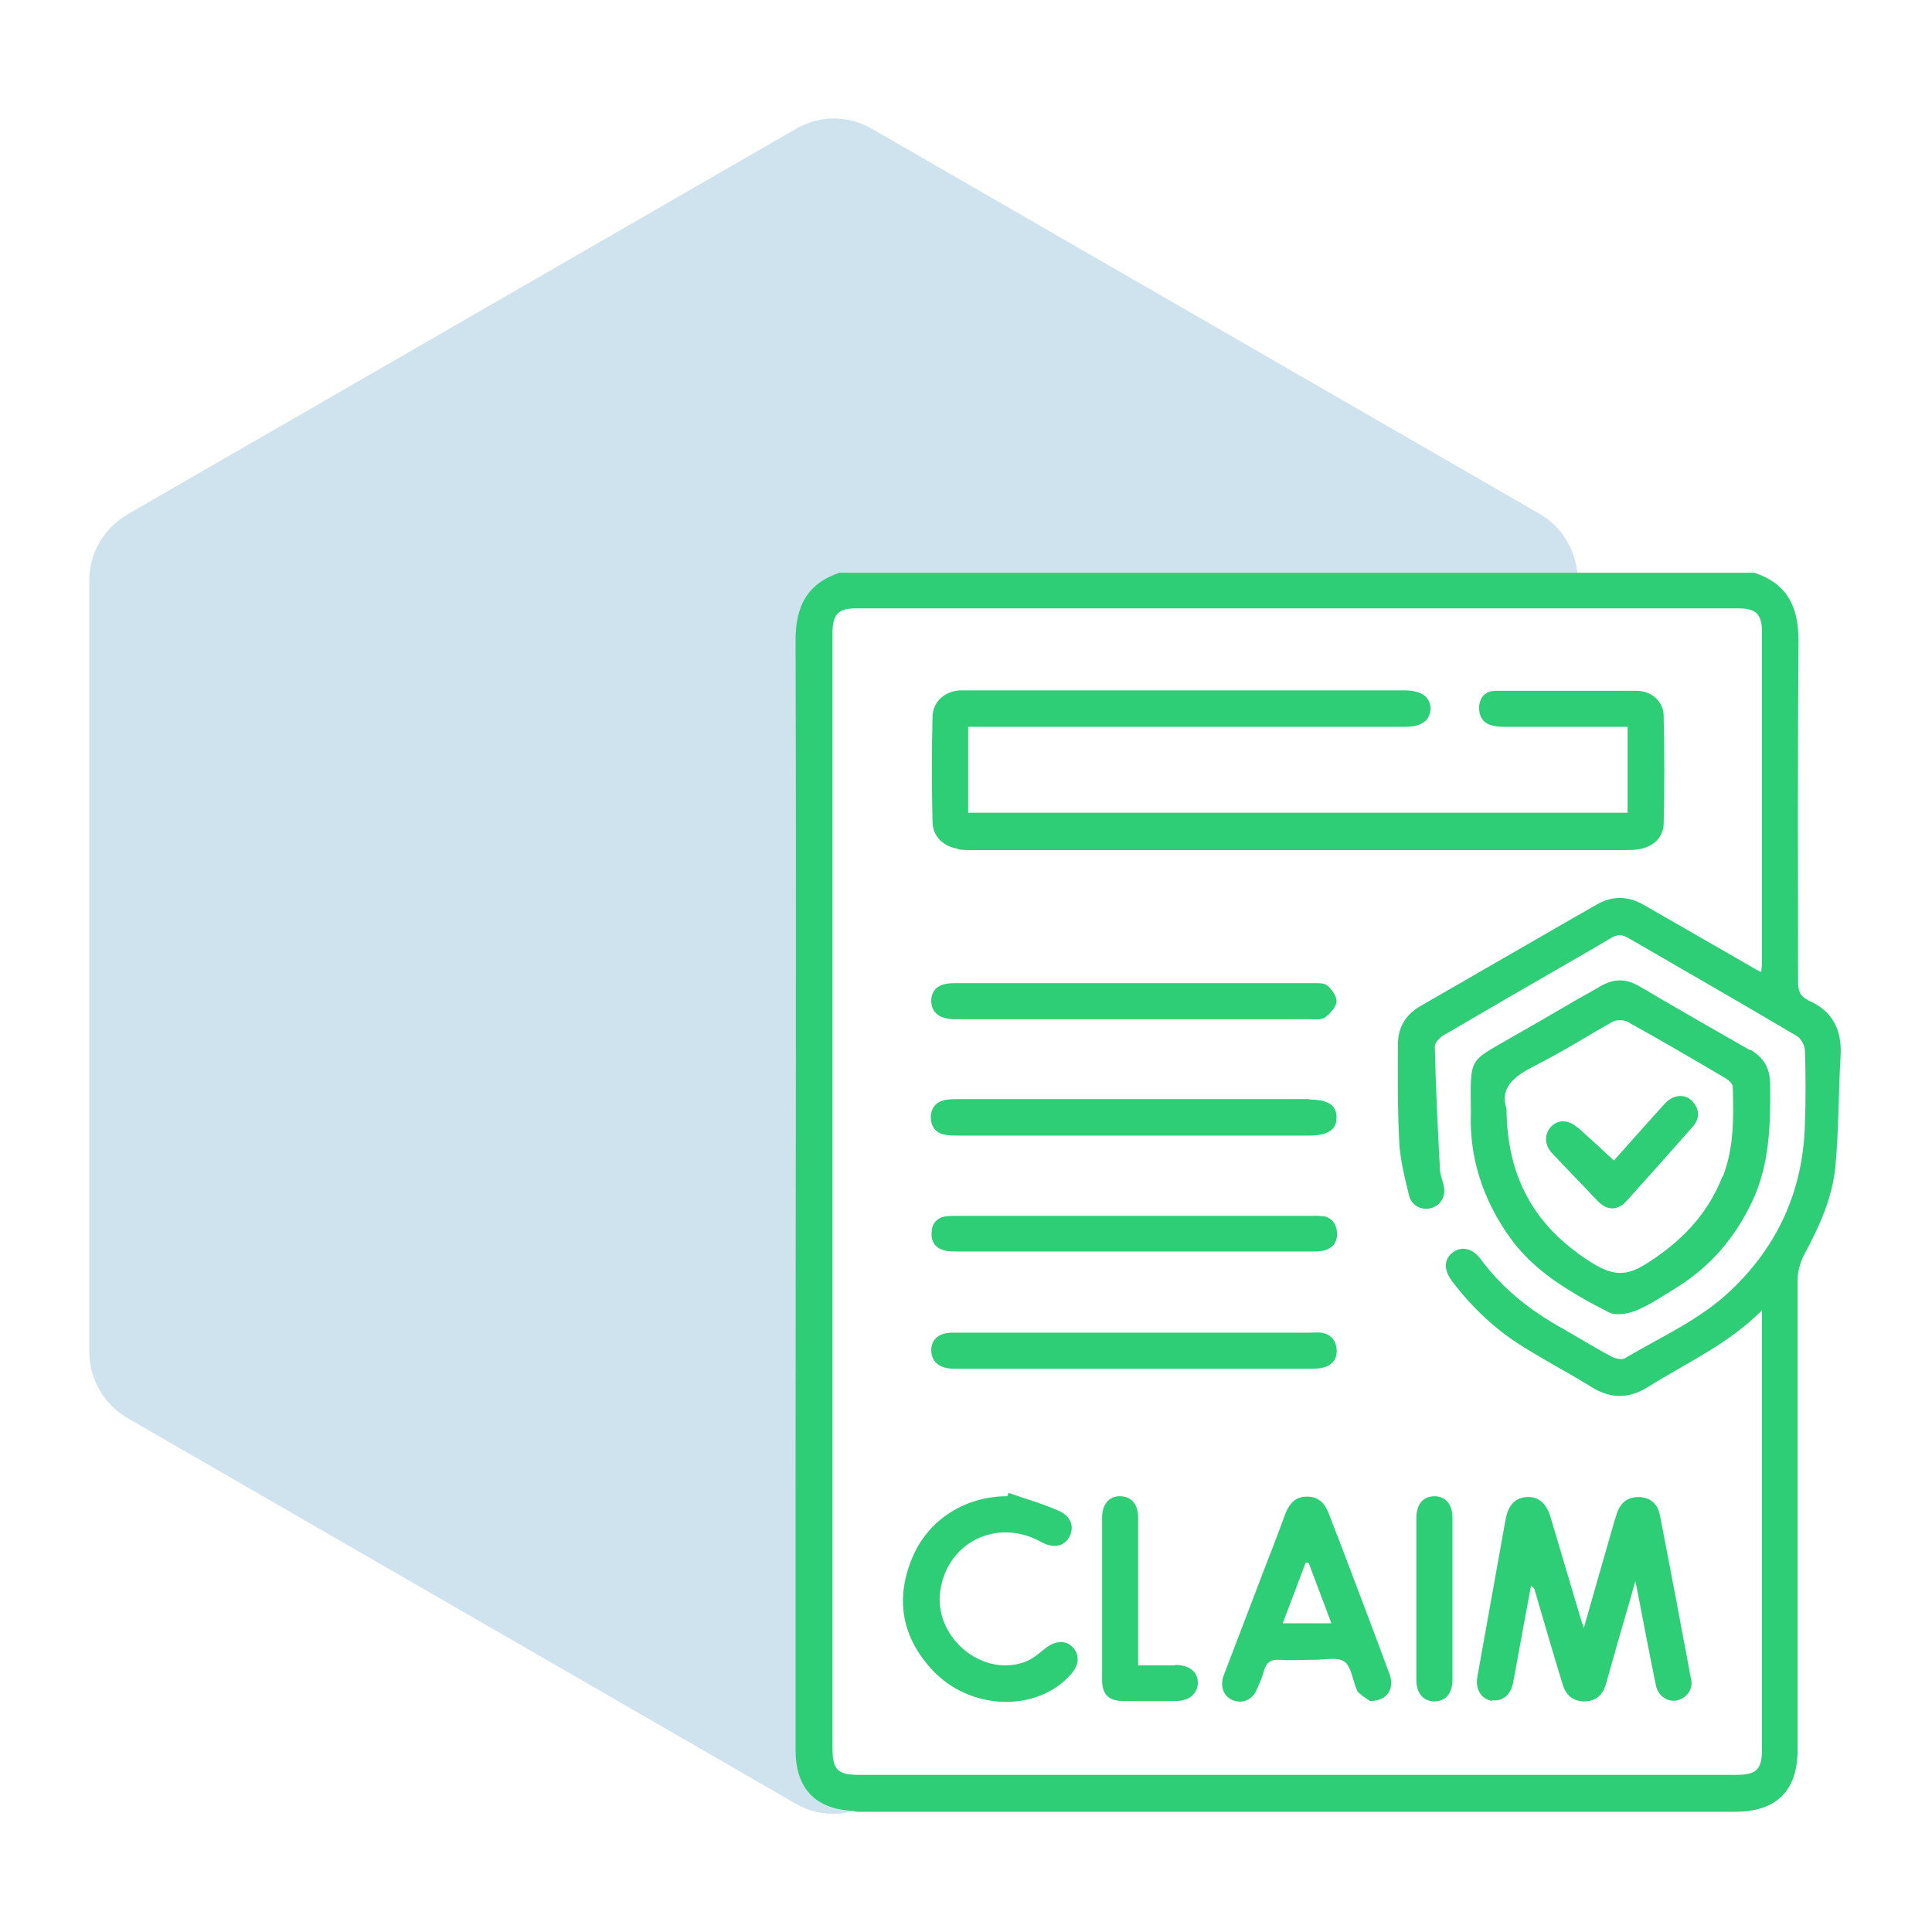 <?xml version="1.0" encoding="UTF-8"?>
<svg id="Layer_1" data-name="Layer 1" xmlns="http://www.w3.org/2000/svg" viewBox="0 0 45 45">
  <defs>
    <style>
      .cls-1 {
        opacity: .2;
      }

      .cls-2 {
        fill: #0f75a8;
      }

      .cls-2, .cls-3 {
        stroke-width: 0px;
      }

      .cls-3 {
        fill: #2ece76;
      }
    </style>
  </defs>
  <g class="cls-1">
    <path class="cls-2" d="m18.55,40.76c0-1.99,0-3.98,0-5.97,0,0,0,0,0,0,0-5.74,0-14.13,0-19.87,0-.79.27-1.32,1.02-1.58h17.17c-.06-.56-.37-1.07-.86-1.36L20.31,3c-.55-.32-1.23-.32-1.77,0L2.97,11.98c-.55.32-.89.9-.89,1.54v17.97c0,.63.34,1.22.89,1.54l15.56,8.98c.41.24.88.29,1.33.18-.85-.05-1.31-.53-1.31-1.42Z"/>
  </g>
  <path class="cls-3" d="m42.13,23.3c-.21-.09-.25-.23-.25-.44,0-2.65-.01-5.3.01-7.95,0-.79-.27-1.32-1.03-1.57h-21.31c-.76.26-1.02.79-1.02,1.58.02,5.74,0,14.13,0,19.87,0,0,0,0,0,0,0,1.99,0,3.98,0,5.97,0,.89.46,1.37,1.31,1.42.05,0,.08.02.13.02,6.81,0,13.63,0,20.44,0,.97,0,1.46-.49,1.46-1.45,0-3.65,0-7.29,0-10.94,0-.19.06-.41.15-.58.35-.65.66-1.32.73-2.06.08-.85.07-1.7.12-2.56.04-.63-.19-1.08-.78-1.32Zm-1.81,6.75c-.72.69-1.64,1.09-2.48,1.59-.07.04-.22,0-.3-.04-.27-.14-.53-.3-.79-.45-.12-.07-.24-.14-.36-.21-.74-.41-1.39-.92-1.9-1.61-.19-.26-.45-.31-.65-.16-.21.16-.22.4-.02.67.47.62,1.03,1.15,1.69,1.55.37.23.75.44,1.13.66.14.08.27.16.4.24.47.3.9.3,1.37,0,.88-.55,1.84-.98,2.63-1.77v.34c0,3.29,0,6.58,0,9.87,0,.49-.12.61-.62.61-6.33,0-12.67,0-19,0h-1.41c-.51,0-.62-.12-.62-.64,0-1.98,0-3.96,0-5.94,0,0,0,0,0,0,0-5.79,0-14.22,0-20.01,0-.43.13-.58.53-.58,5.61,0,11.22,0,16.83,0,1.25,0,2.5,0,3.75,0,.4,0,.54.14.54.55,0,2.57,0,5.13,0,7.7,0,.07-.01.14-.02.22-.08-.04-.13-.06-.17-.09-.85-.49-1.69-.97-2.54-1.46-.37-.22-.74-.24-1.12-.02-.15.08-.29.17-.44.25-1.22.7-2.44,1.41-3.66,2.11-.35.2-.53.5-.53.9,0,.75-.01,1.5.03,2.25.02.43.13.85.23,1.27.06.23.29.35.51.29.22-.06.35-.27.3-.5-.02-.13-.08-.25-.09-.38-.05-.96-.1-1.93-.12-2.89,0-.09.12-.21.21-.26,1.04-.61,2.08-1.21,3.12-1.81.26-.15.52-.3.77-.45.15-.09.26-.09.41,0,1.31.76,2.62,1.51,3.92,2.28.1.06.18.21.19.33.02.57.02,1.15,0,1.72-.04,1.53-.62,2.83-1.73,3.88Z"/>
  <path class="cls-3" d="m22.3,19.78c.11.02.22.02.34.02,4.71,0,9.41,0,14.12,0,.36,0,.71,0,1.07,0,.11,0,.23,0,.34-.02.32-.05.57-.26.58-.59.02-.83.02-1.67,0-2.51,0-.34-.28-.58-.61-.59-.46,0-.92,0-1.38,0-.64,0-1.28,0-1.92,0-.24,0-.38.15-.39.39,0,.24.12.39.36.43.09.02.19.02.28.02.56,0,1.11,0,1.67,0,.28,0,.56,0,.84,0h.31v2h-15.36v-2h.4c3.26,0,6.52,0,9.78,0,.38,0,.58-.15.59-.42,0-.27-.2-.42-.58-.43-.03,0-.06,0-.08,0-3.34,0-6.69,0-10.03,0-.09,0-.19,0-.28,0-.36.03-.63.27-.63.63-.02.81-.02,1.62,0,2.42,0,.35.25.59.6.64Z"/>
  <path class="cls-3" d="m40.76,24.46c-.86-.49-1.73-.99-2.58-1.49-.31-.18-.59-.18-.9,0-.17.1-.35.2-.53.3-.51.3-1.03.6-1.54.89-1.02.59-.96.45-.95,1.76-.04,1.02.27,2.02.92,2.92.42.58.98.99,1.58,1.34.23.14.47.26.72.39.17.08.45.03.64-.05.33-.14.62-.34.93-.53.79-.49,1.36-1.16,1.76-2,.41-.87.43-1.79.42-2.73,0-.37-.14-.62-.46-.81Zm-.64,2.94c-.35.9-.98,1.54-1.8,2.05-.43.27-.74.26-1.18,0-.14-.08-.27-.17-.39-.26-1.08-.79-1.65-1.86-1.66-3.36-.16-.47.15-.75.63-.99.35-.18.69-.37,1.03-.57.27-.16.54-.32.81-.47.09-.05.26-.05.35,0,.77.43,1.53.87,2.29,1.32.07.04.16.13.16.2.02.7.03,1.41-.23,2.08Z"/>
  <path class="cls-3" d="m34.75,39.6c.23.04.43-.11.49-.39.08-.41.15-.83.23-1.25.06-.34.13-.68.19-1.02.07.04.08.07.09.11.21.72.42,1.44.64,2.16.07.25.22.41.5.42.29,0,.45-.16.52-.42.09-.31.17-.61.26-.92.13-.46.27-.92.42-1.46.04.18.06.28.08.39.13.68.26,1.36.4,2.04.05.24.26.38.47.35.23-.04.4-.25.35-.49-.24-1.28-.48-2.56-.73-3.84-.05-.24-.21-.4-.47-.41-.27-.01-.44.12-.53.38-.02.06-.04.13-.06.19-.23.8-.46,1.6-.71,2.48-.05-.14-.07-.21-.09-.28-.23-.77-.46-1.55-.69-2.32-.1-.32-.29-.47-.56-.45-.26.02-.42.19-.48.51-.22,1.23-.44,2.46-.66,3.68-.05.29.09.51.34.56Z"/>
  <path class="cls-3" d="m31.14,35.75c-.06-.16-.12-.31-.18-.47-.09-.25-.24-.43-.53-.42-.27,0-.41.18-.5.42-.17.47-.35.93-.53,1.39-.01.04-.03.07-.04.11-.29.75-.57,1.5-.86,2.25-.09.25,0,.48.21.57.23.09.46,0,.57-.26.06-.14.12-.28.16-.42.05-.19.15-.27.36-.26.27.02.54,0,.82,0,.23,0,.52-.07.69.04.15.1.19.39.27.6.02.04.03.1.06.12.1.09.21.16.27.2.41,0,.58-.29.45-.64-.4-1.08-.81-2.16-1.22-3.24Zm-1.26,2.05c.18-.47.36-.94.53-1.4.02,0,.05,0,.07,0,.17.46.35.92.53,1.41h-1.13Z"/>
  <path class="cls-3" d="m24.35,38.39c-.16.13-.32.27-.51.33-1,.34-2.09-.61-1.94-1.66.16-1.14,1.32-1.71,2.34-1.15.29.16.53.12.66-.1.13-.23.06-.49-.24-.62-.38-.17-.78-.28-1.17-.42,0,.03-.02.05-.03.08-.97,0-1.84.54-2.21,1.43-.4.95-.25,1.83.44,2.59.88.98,2.47,1.03,3.26.12.19-.21.2-.46.03-.63-.17-.17-.41-.14-.63.03Z"/>
  <path class="cls-3" d="m30.5,25.6c-2.72,0-5.44,0-8.17,0-.1,0-.21,0-.31.02-.21.04-.33.17-.34.39,0,.23.11.38.33.42.1.02.21.02.31.02,1.36,0,2.72,0,4.08,0s2.72,0,4.08,0c.45,0,.66-.14.65-.43,0-.28-.2-.41-.64-.41Z"/>
  <path class="cls-3" d="m22.22,23.74s.08,0,.11,0c2.72,0,5.44,0,8.17,0,.12,0,.27.02.36-.04.12-.09.26-.24.27-.37.01-.12-.11-.29-.22-.38-.08-.06-.23-.05-.35-.05-1.38,0-2.76,0-4.14,0-1.4,0-2.8,0-4.2,0-.35,0-.52.14-.53.4,0,.28.18.43.53.44Z"/>
  <path class="cls-3" d="m30.81,28.33c-.1-.02-.21-.01-.31-.01-1.36,0-2.72,0-4.08,0s-2.72,0-4.08,0c-.1,0-.21,0-.31.01-.2.03-.32.16-.33.36-.02.21.07.37.28.43.1.03.22.03.33.03,2.74,0,5.48,0,8.22,0,.11,0,.23,0,.33-.03.21-.06.3-.22.28-.43-.02-.2-.13-.33-.33-.37Z"/>
  <path class="cls-3" d="m30.78,31.04c-.09-.01-.19,0-.28,0-1.35,0-2.7,0-4.06,0-1.42,0-2.84,0-4.25,0-.32,0-.49.15-.5.4,0,.27.18.43.5.44.05,0,.09,0,.14,0,2.72,0,5.44,0,8.17,0,.11,0,.23,0,.33-.03.22-.06.33-.22.3-.44-.02-.21-.15-.34-.36-.37Z"/>
  <path class="cls-3" d="m27.36,38.79c-.27,0-.54,0-.85,0v-.36h0c0-1.03,0-2.05,0-3.07,0-.33-.16-.51-.43-.51-.25,0-.41.19-.41.5,0,1.18,0,2.37,0,3.55,0,.07,0,.15,0,.22,0,.35.15.5.5.5.4,0,.81,0,1.21,0,.33,0,.52-.18.52-.43,0-.25-.2-.41-.53-.41Z"/>
  <path class="cls-3" d="m32.99,35.36c0,1.26,0,2.51,0,3.77,0,.31.16.49.41.5.27,0,.43-.18.43-.51,0-.62,0-1.24,0-1.86s0-1.28,0-1.91c0-.31-.15-.49-.41-.5-.27,0-.43.18-.43.51Z"/>
  <path class="cls-3" d="m38.79,25.69c-.41.45-.81.91-1.2,1.34-.29-.27-.56-.52-.83-.76,0,0,0,0-.01,0-.21-.19-.44-.2-.61-.04-.17.17-.18.42.01.63.2.21.4.42.6.63.16.16.31.33.47.49.21.22.46.22.66,0,.52-.58,1.04-1.16,1.55-1.74.15-.17.16-.36.03-.54-.16-.23-.46-.23-.68,0Z"/>
</svg>